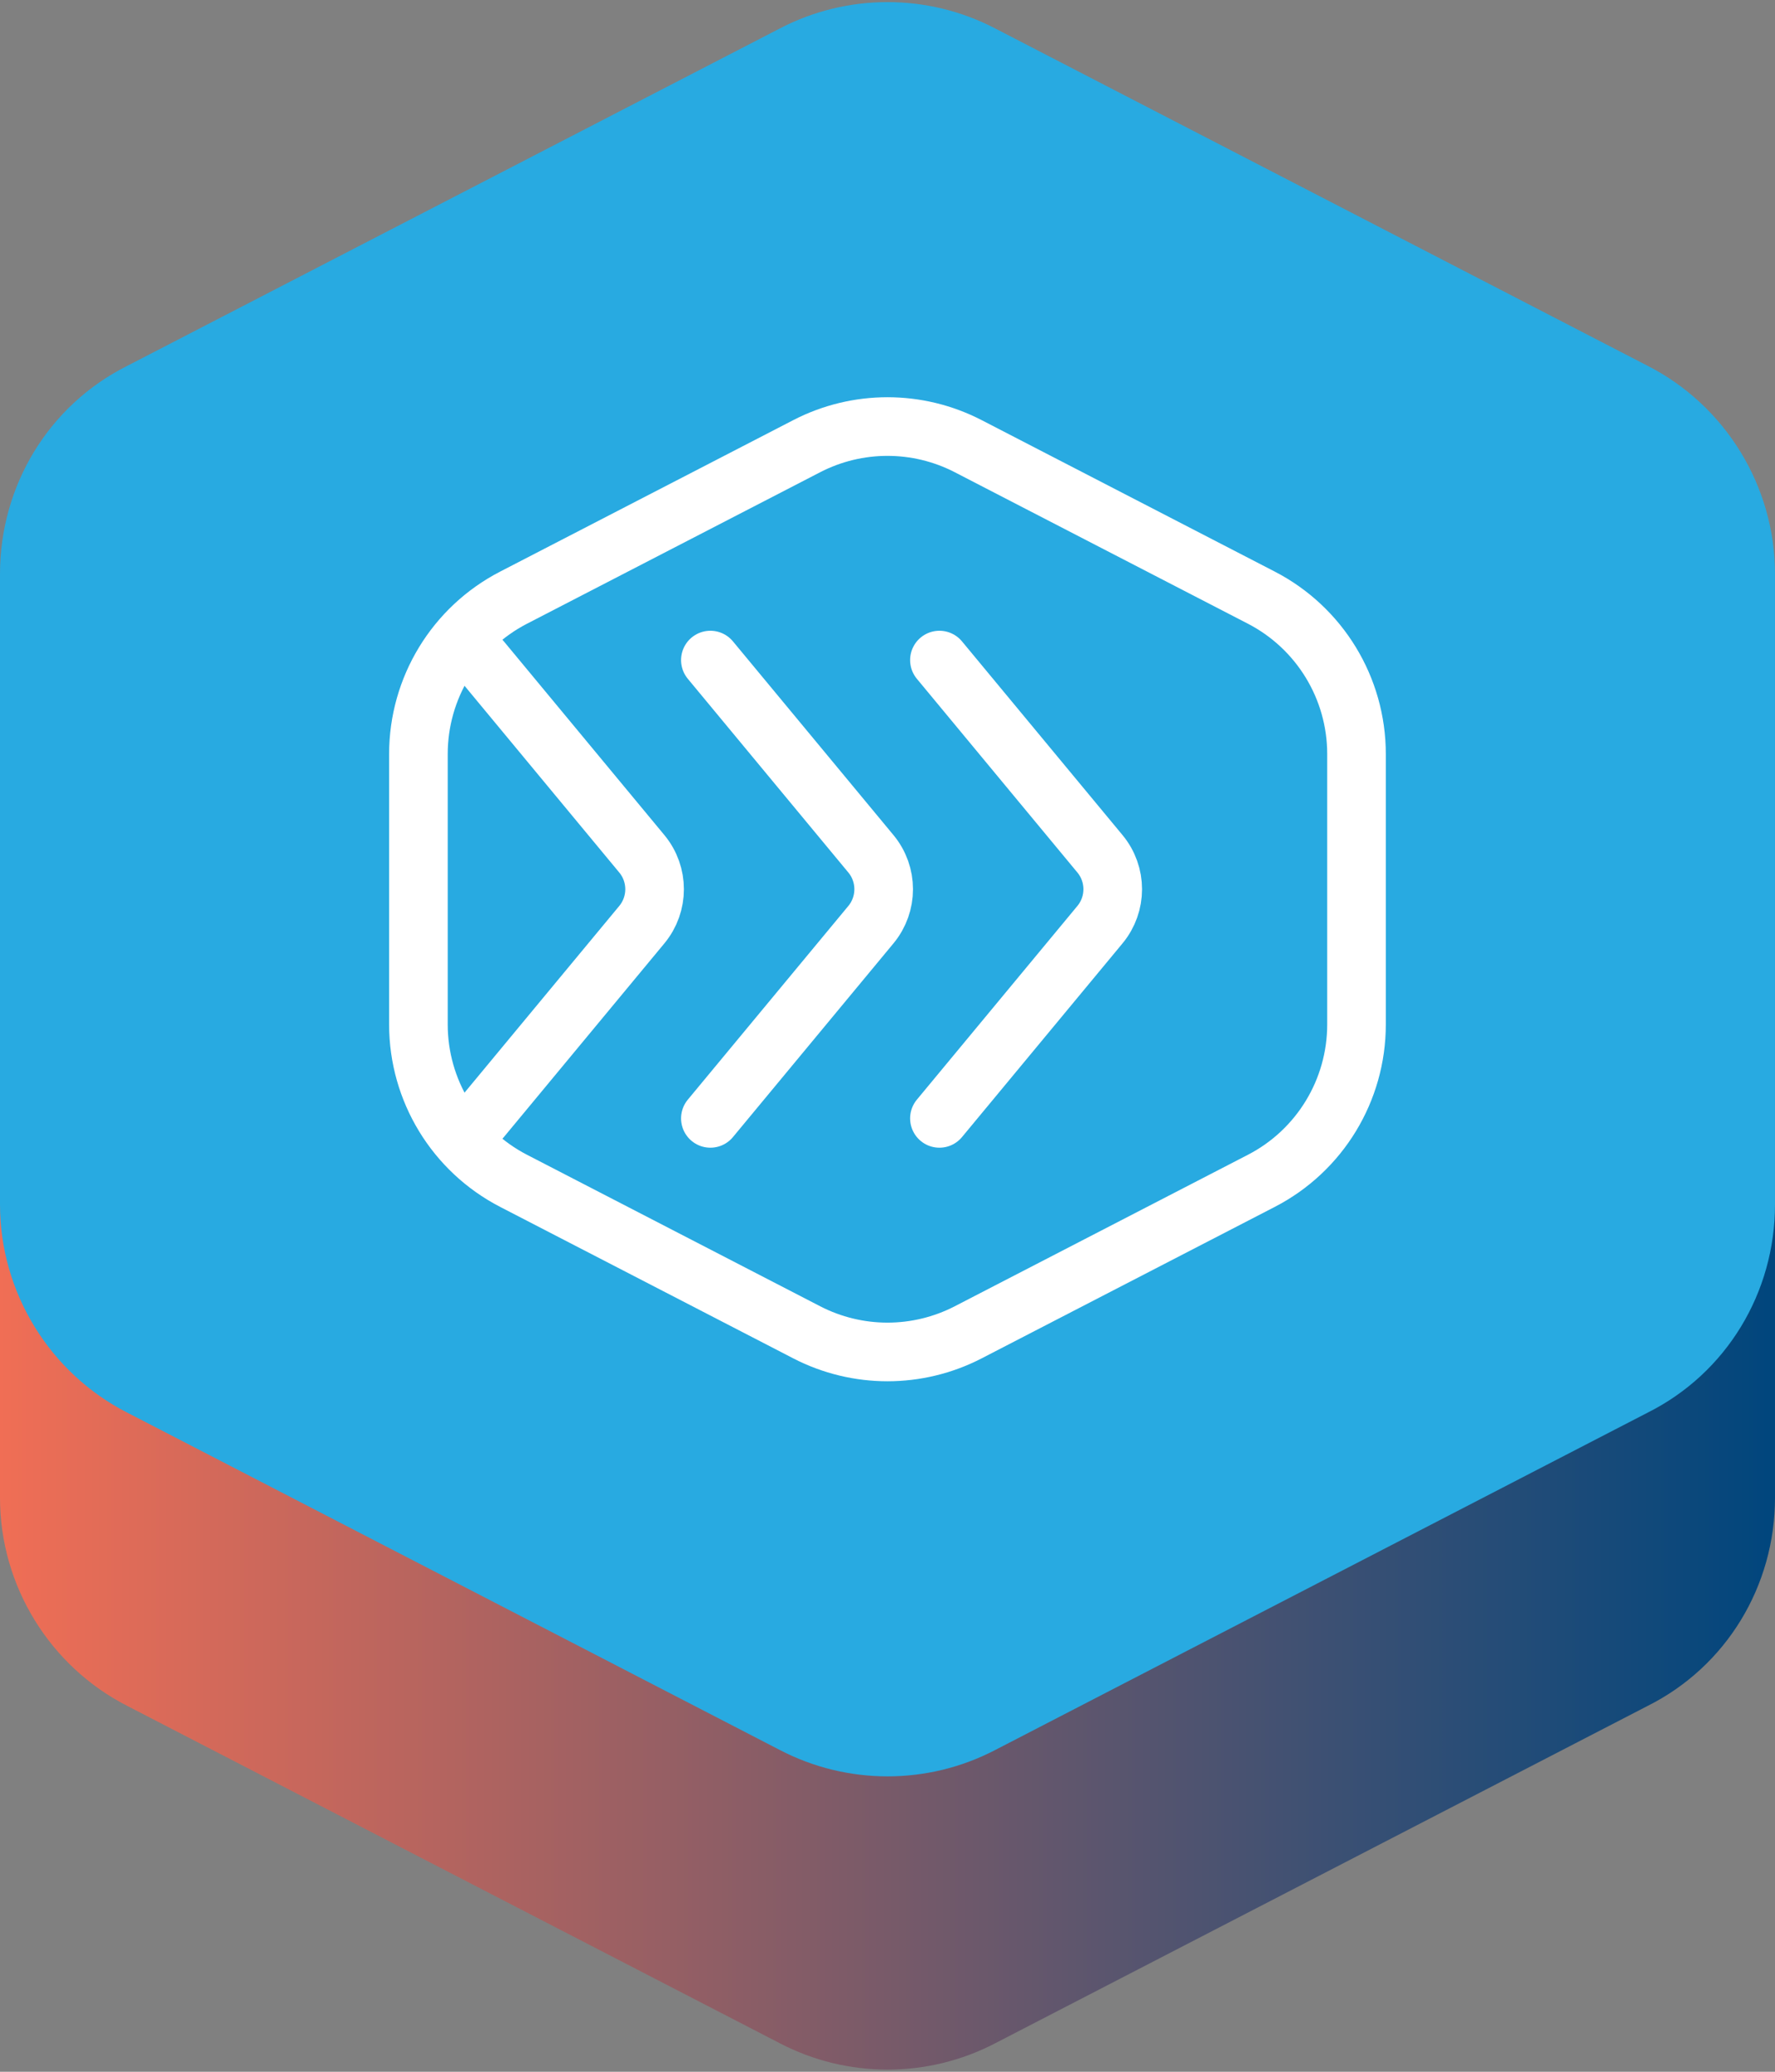 <?xml version="1.0" encoding="UTF-8"?>
<svg id="Layer_1" xmlns="http://www.w3.org/2000/svg" version="1.1" xmlns:xlink="http://www.w3.org/1999/xlink" viewBox="0 0 48 56">
  <rect x="0" y="0" width="48" height="56" fill="#808080" stroke="none"/>
  <!-- Generator: Adobe Illustrator 29.1.0, SVG Export Plug-In . SVG Version: 2.1.0 Build 142)  -->
  <defs>
    <style>
      .st0 {
        fill: none;
        stroke: #fff;
        stroke-linecap: round;
        stroke-linejoin: round;
        stroke-width: 1.585px;
      }

      .st1 {
        fill: url(#linear-gradient);
      }

      .st2 {
        fill: #28aae1;
      }
    </style>
    <linearGradient id="linear-gradient" x1="0" y1="31.964" x2="48" y2="31.964" gradientUnits="userSpaceOnUse">
      <stop offset="0" stop-color="#f06e55"/>
      <stop offset="1" stop-color="#00467d"/>
    </linearGradient>
  </defs>
  <path class="st1" d="M21.087,8.697c1.823-.951,4.003-.951,5.827,0l17.638,9.116c2.101,1.07,3.448,3.25,3.448,5.628v17.044c0,2.378-1.308,4.558-3.448,5.628l-17.638,9.116c-1.823.951-4.003.951-5.827,0L3.448,46.114c-2.101-1.07-3.448-3.25-3.448-5.628v-17.044c0-2.378,1.308-4.558,3.448-5.628l17.638-9.116Z"/>
  <path class="st2" d="M21.087.77c1.823-.951,4.003-.951,5.827,0l17.638,9.116c2.101,1.07,3.448,3.25,3.448,5.628v17.044c0,2.378-1.308,4.558-3.448,5.628l-17.638,9.116c-1.823.951-4.003.951-5.827,0L3.448,38.187c-2.101-1.07-3.448-3.25-3.448-5.628V15.514c0-2.378,1.308-4.558,3.448-5.628L21.087.77Z"/>
  <g>
    <path class="st0" d="M34.11,16.155l-7.928-4.095c-1.369-.707-2.997-.707-4.366,0l-7.928,4.095c-1.581.816-2.573,2.447-2.573,4.226v7.311c0,1.779.993,3.409,2.573,4.226l7.928,4.095c1.369.707,2.997.707,4.366,0l7.928-4.095c1.581-.816,2.573-2.447,2.573-4.226v-7.311c0-1.779-.993-3.409-2.573-4.226Z"/>
    <path class="st0" d="M34.986,31.334"/>
    <path class="st0" d="M13.015,31.334"/>
    <path class="st0" d="M13.015,17.842l4.341,5.236c.461.556.461,1.36,0,1.916l-4.341,5.236"/>
    <path class="st0" d="M19.21,17.842l4.341,5.236c.461.556.461,1.36,0,1.916l-4.341,5.236"/>
    <path class="st0" d="M25.404,17.842l4.341,5.236c.461.556.461,1.36,0,1.916l-4.341,5.236"/>
  </g>
</svg>